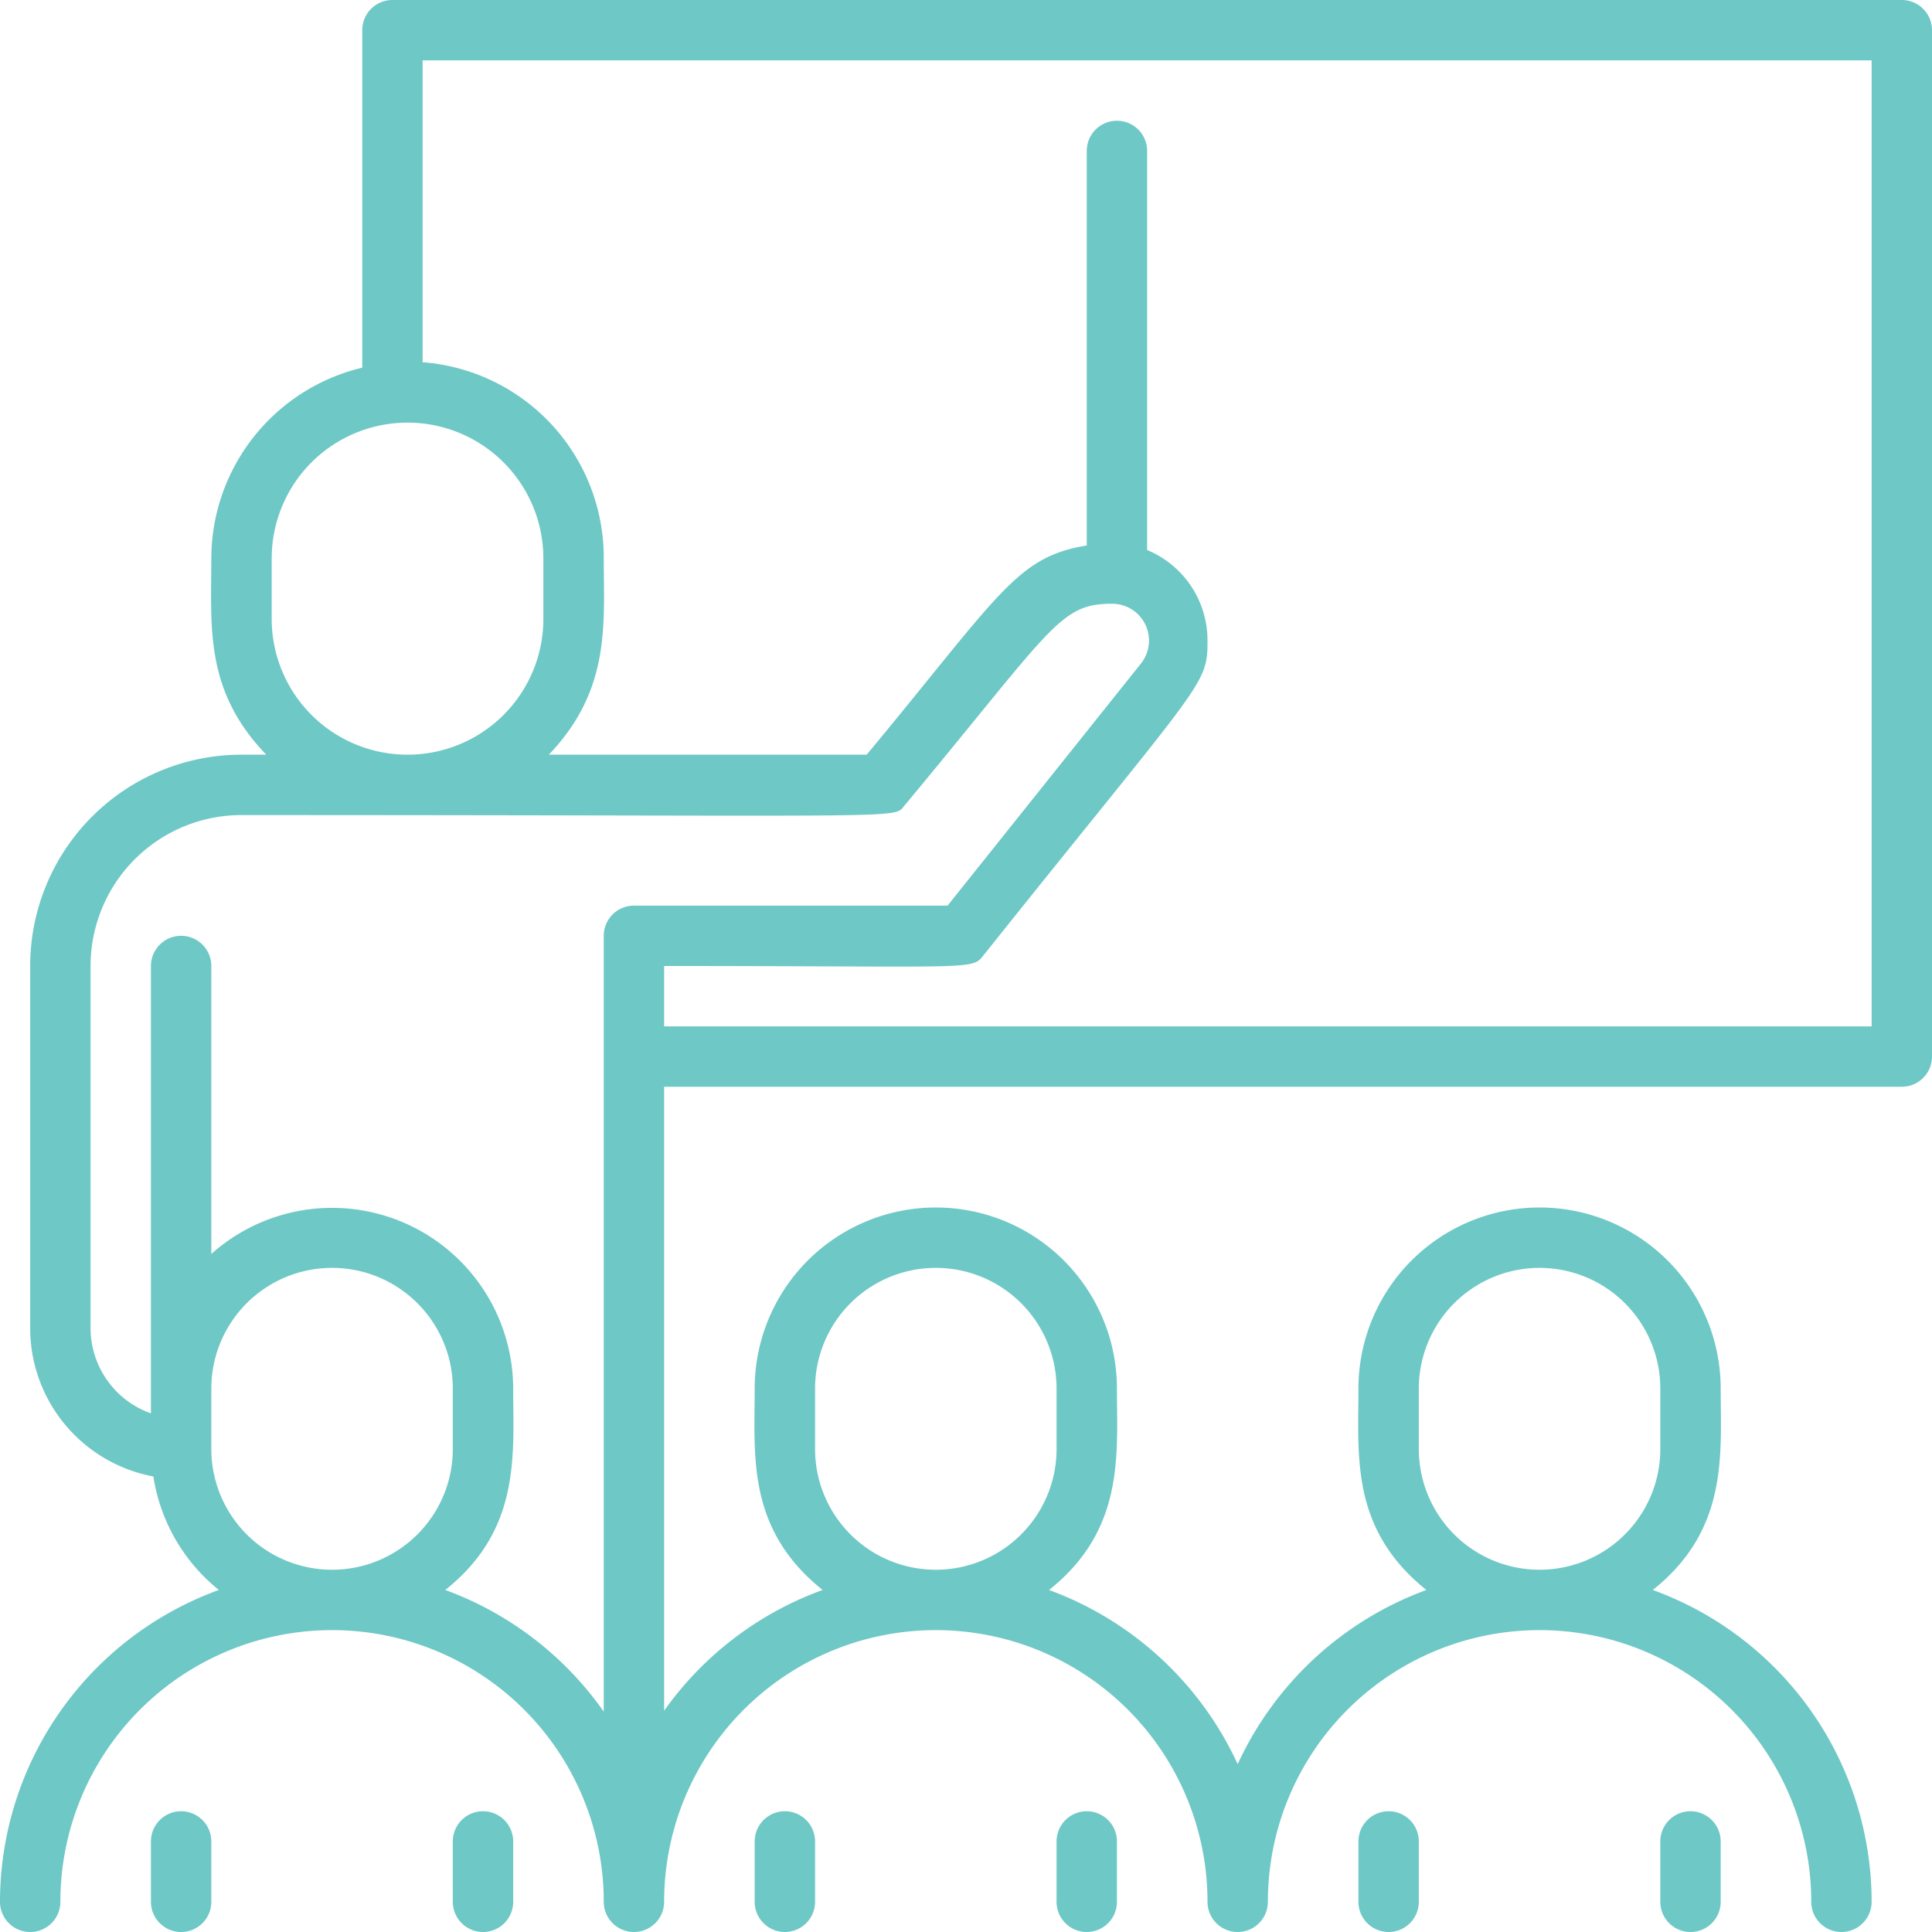 <svg xmlns="http://www.w3.org/2000/svg" version="1.1" xmlns:xlink="http://www.w3.org/1999/xlink" width="512" height="512" x="0" y="0" viewBox="0 0 64 64" style="enable-background:new 0 0 512 512" xml:space="preserve" class=""><g><path d="M63 0H13a1 1 0 0 0-1 1v11.18a6.51 6.51 0 0 0-5 6.32c0 2.29-.23 4.37 1.82 6.5H8a7 7 0 0 0-7 7v12a5 5 0 0 0 4.08 4.91 6 6 0 0 0 2.17 3.76A11 11 0 0 0 0 63a1 1 0 0 0 2 0 9 9 0 0 1 18 0 1 1 0 0 0 2 0 9 9 0 0 1 18 0 1 1 0 0 0 2 0 9 9 0 0 1 18 0 1 1 0 0 0 2 0 11 11 0 0 0-7.25-10.33c2.52-2 2.25-4.5 2.25-6.67a6 6 0 0 0-12 0c0 2.24-.27 4.65 2.25 6.67A11.08 11.08 0 0 0 41 58.44a11.08 11.08 0 0 0-6.25-5.77c2.52-2 2.25-4.5 2.25-6.67a6 6 0 0 0-12 0c0 2.24-.27 4.65 2.25 6.67a11.06 11.06 0 0 0-5.25 4V36h41a1 1 0 0 0 1-1V1a1 1 0 0 0-1-1ZM47 48v-2a4 4 0 0 1 8 0v2a4 4 0 0 1-8 0Zm-20 0v-2a4 4 0 0 1 8 0v2a4 4 0 0 1-8 0ZM9 18.5a4.5 4.5 0 0 1 9 0v2a4.5 4.5 0 0 1-9 0ZM7 48v-2a4 4 0 0 1 8 0v2a4 4 0 0 1-8 0Zm7.75 4.67c2.52-2 2.25-4.5 2.25-6.67a6 6 0 0 0-10-4.46V32a1 1 0 0 0-2 0v14.82A3 3 0 0 1 3 44V32a5 5 0 0 1 5-5c23.11 0 21.52.15 22-.36 4.88-5.87 5.1-6.64 6.83-6.64a1.22 1.22 0 0 1 .95 2l-6.39 8H21a1 1 0 0 0-1 1v25.7a11.06 11.06 0 0 0-5.25-4.03ZM62 34H22v-2c10.51 0 10.18.15 10.6-.38 7.29-9.13 7.4-8.9 7.4-10.4a3.24 3.24 0 0 0-2-3V5a1 1 0 0 0-2 0v13.07c-2.34.38-2.88 1.62-7.29 6.93H18.18c2.07-2.16 1.82-4.36 1.82-6.5a6.49 6.49 0 0 0-6-6.5V2h48Z" fill="#6ec8c6" opacity="1" data-original="#000000" class=""></path><path d="M5 61v2a1 1 0 0 0 2 0v-2a1 1 0 0 0-2 0ZM15 61v2a1 1 0 0 0 2 0v-2a1 1 0 0 0-2 0ZM25 61v2a1 1 0 0 0 2 0v-2a1 1 0 0 0-2 0ZM35 61v2a1 1 0 0 0 2 0v-2a1 1 0 0 0-2 0ZM45 61v2a1 1 0 0 0 2 0v-2a1 1 0 0 0-2 0ZM55 61v2a1 1 0 0 0 2 0v-2a1 1 0 0 0-2 0Z" fill="#6ec8c6" opacity="1" data-original="#000000" class=""></path></g></svg>